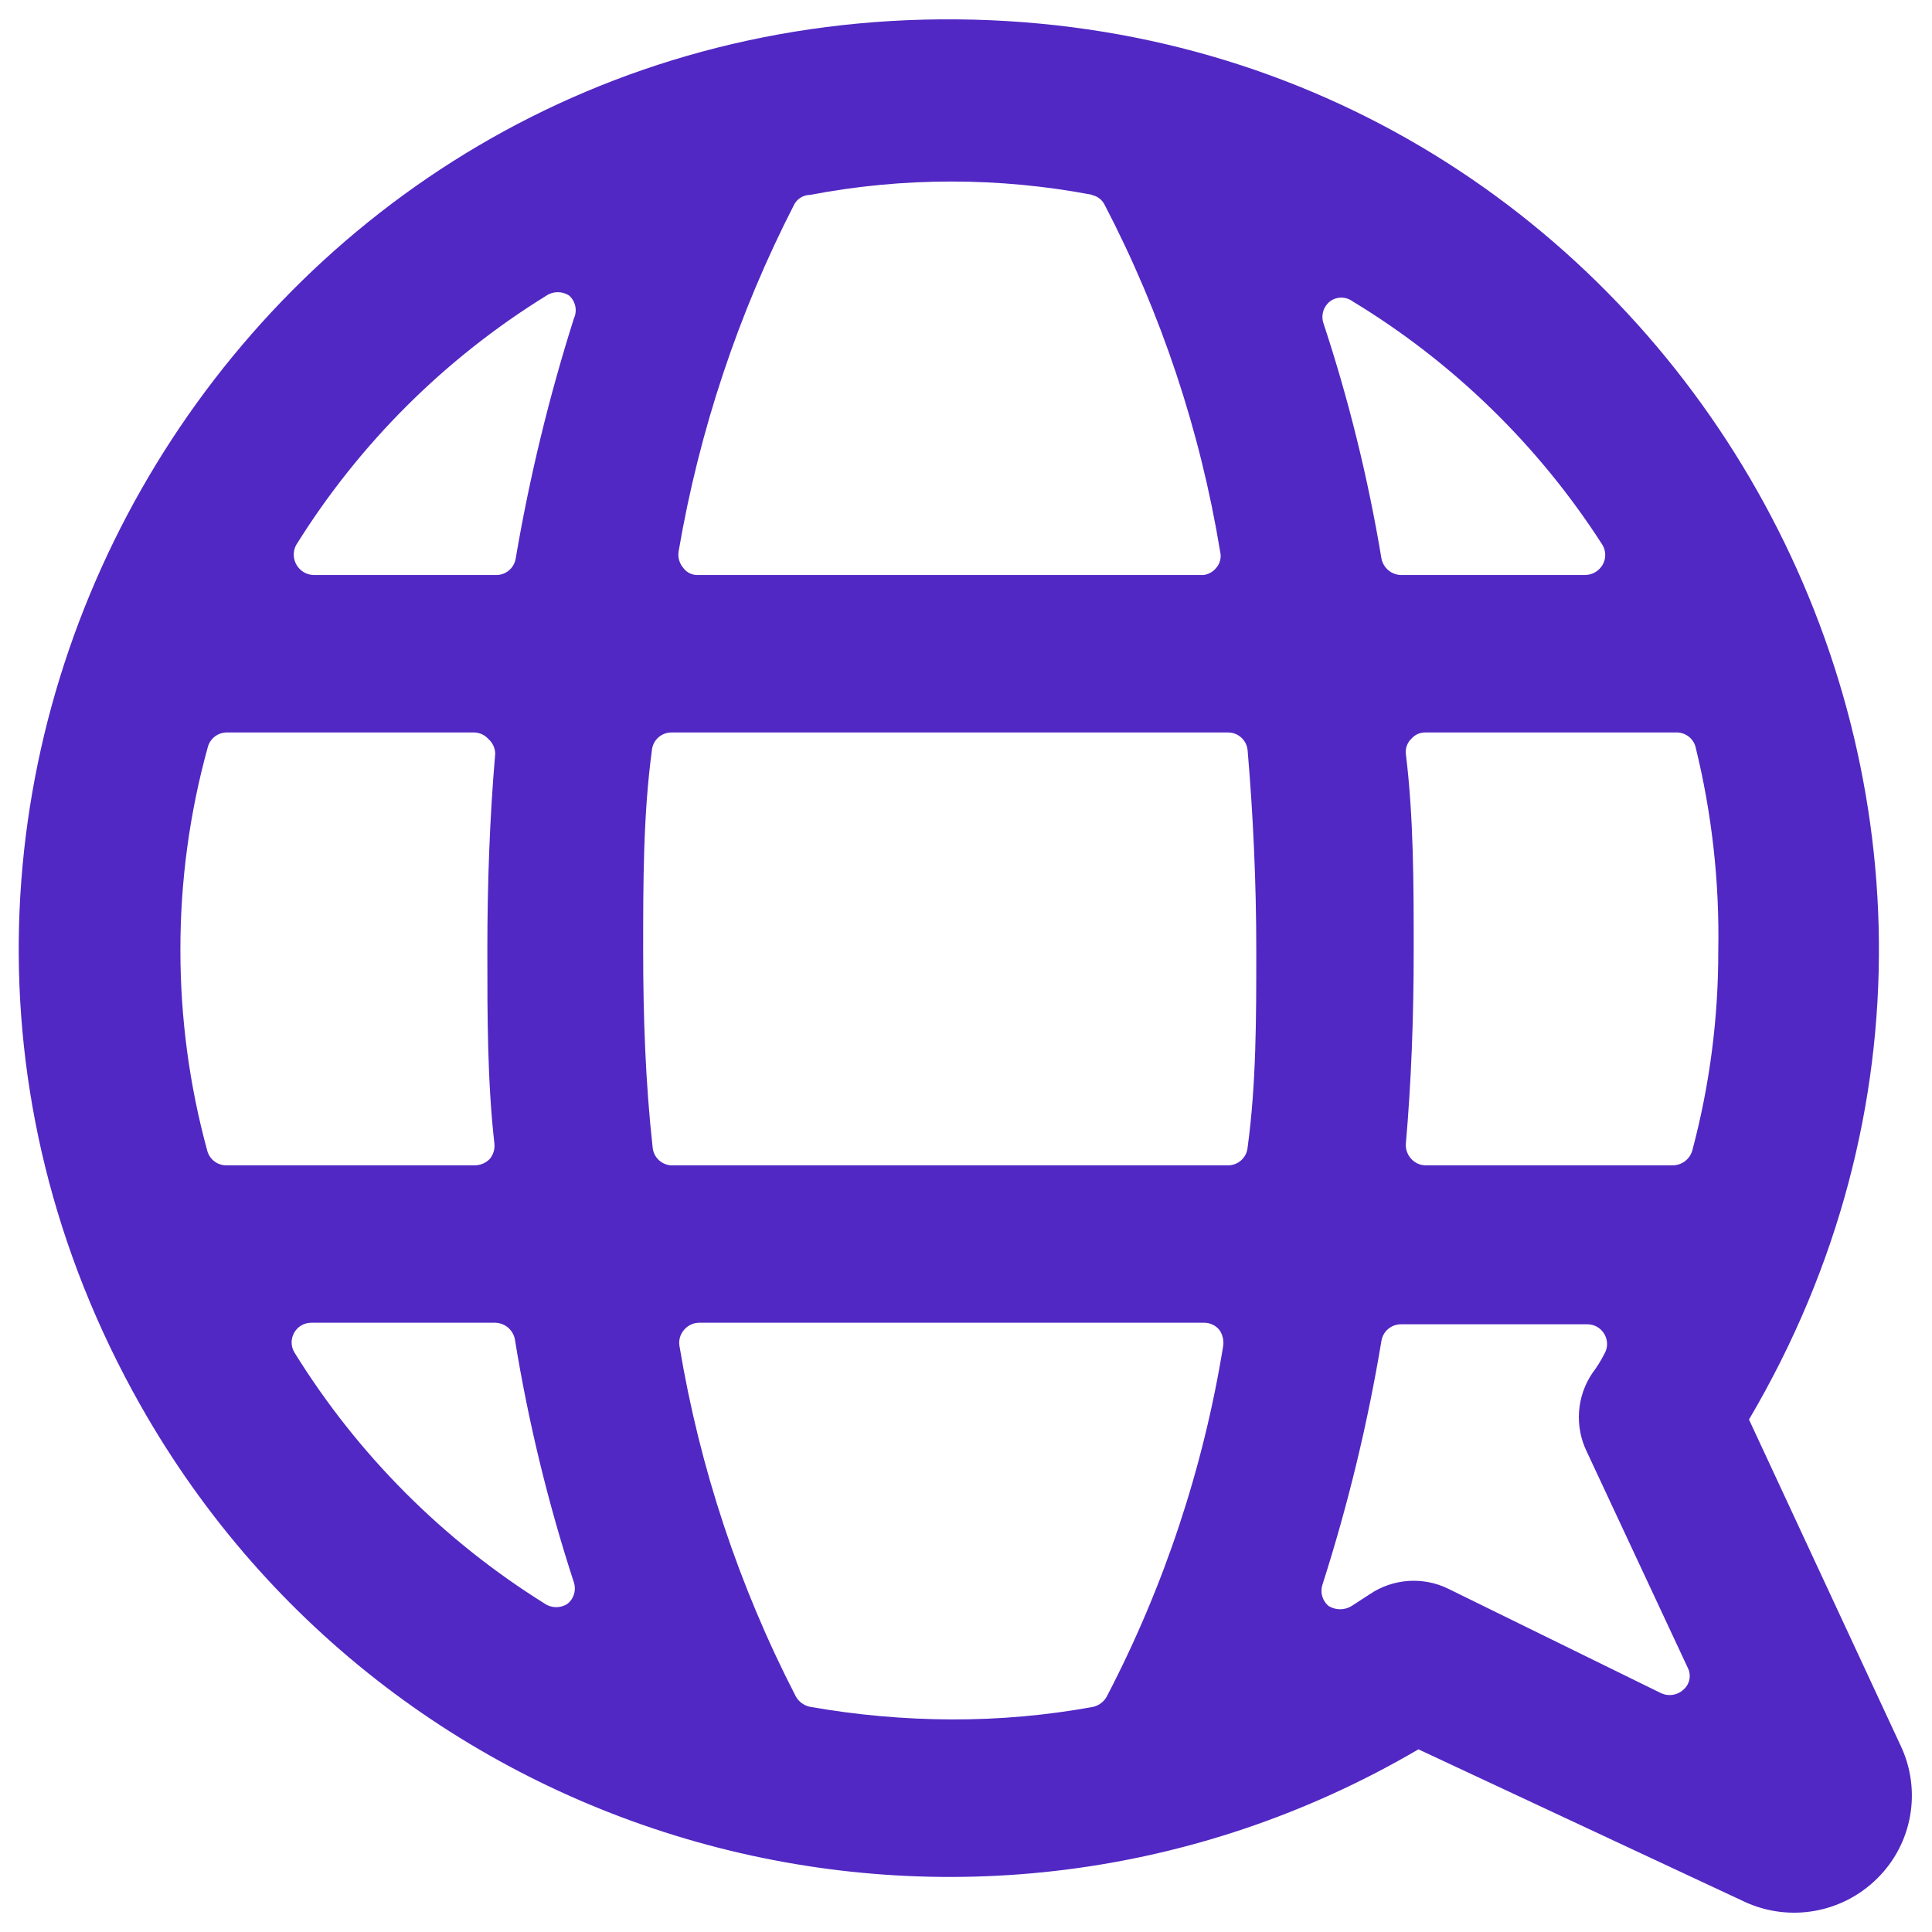 <svg width="40" height="40" viewBox="0 0 40 40" fill="none" xmlns="http://www.w3.org/2000/svg">
<g clip-path="url(#clip0_4417_1952)">
<path d="M39.356 36.153L36.211 29.39C43.725 16.637 34.617 0.533 19.816 0.401C5.014 0.27 -4.379 16.21 2.908 29.094C8.193 38.438 20.105 41.646 29.367 36.218L36.13 39.379C37.055 39.802 38.145 39.607 38.867 38.89C39.593 38.173 39.788 37.077 39.356 36.153ZM33.18 11.286C33.253 11.412 33.253 11.568 33.18 11.694C33.106 11.822 32.97 11.902 32.822 11.905H29.009C28.809 11.902 28.64 11.759 28.601 11.563C28.326 9.905 27.923 8.271 27.395 6.675C27.348 6.512 27.406 6.337 27.542 6.235C27.678 6.137 27.862 6.137 27.998 6.235C30.088 7.501 31.861 9.229 33.18 11.286ZM35.575 19.678C35.578 21.076 35.398 22.467 35.038 23.817C34.989 23.994 34.831 24.119 34.647 24.127H29.514C29.402 24.125 29.296 24.078 29.221 23.996C29.142 23.913 29.101 23.801 29.106 23.687C29.221 22.383 29.269 21.031 29.269 19.678C29.269 18.326 29.269 16.924 29.106 15.604C29.095 15.489 29.137 15.375 29.221 15.295C29.294 15.21 29.401 15.162 29.514 15.165H34.696C34.883 15.157 35.051 15.278 35.103 15.458C35.443 16.838 35.602 18.257 35.575 19.678ZM3.735 19.678C3.732 18.252 3.924 16.832 4.305 15.458C4.356 15.284 4.515 15.165 4.696 15.165H9.813C9.924 15.166 10.03 15.213 10.106 15.295C10.197 15.373 10.25 15.485 10.253 15.604C10.139 16.924 10.09 18.293 10.09 19.678C10.09 21.063 10.09 22.383 10.237 23.687C10.246 23.799 10.211 23.91 10.139 23.996C10.057 24.079 9.946 24.126 9.829 24.127H4.68C4.494 24.125 4.333 23.997 4.289 23.817C3.921 22.468 3.735 21.076 3.735 19.678ZM13.316 19.678C13.316 18.277 13.316 16.875 13.496 15.539C13.513 15.327 13.69 15.164 13.903 15.165H25.424C25.637 15.164 25.814 15.327 25.831 15.539C25.945 16.875 26.01 18.277 26.01 19.678C26.01 21.079 26.01 22.432 25.831 23.752C25.814 23.964 25.637 24.128 25.424 24.127H13.887C13.687 24.111 13.527 23.952 13.512 23.752C13.365 22.432 13.316 21.063 13.316 19.678ZM22.588 4.035C22.706 4.052 22.809 4.125 22.865 4.23C24.04 6.484 24.849 8.909 25.261 11.416C25.292 11.537 25.262 11.665 25.179 11.759C25.114 11.839 25.021 11.891 24.919 11.905H14.457C14.336 11.912 14.219 11.857 14.148 11.759C14.066 11.665 14.03 11.54 14.05 11.416C14.477 8.913 15.285 6.49 16.445 4.23C16.51 4.111 16.635 4.036 16.771 4.035C18.703 3.666 20.688 3.666 22.621 4.035H22.588ZM11.312 6.121C11.455 6.025 11.642 6.025 11.785 6.121C11.917 6.24 11.957 6.431 11.882 6.593C11.366 8.22 10.963 9.881 10.677 11.563C10.643 11.769 10.461 11.916 10.253 11.905H6.489C6.178 11.893 5.987 11.562 6.13 11.286C7.436 9.188 9.209 7.42 11.312 6.121ZM6.098 28.005C5.934 27.737 6.122 27.393 6.436 27.386H6.44H10.253C10.452 27.39 10.622 27.532 10.66 27.728C10.937 29.436 11.346 31.119 11.882 32.763C11.934 32.923 11.882 33.097 11.752 33.203C11.609 33.299 11.422 33.299 11.28 33.203C9.176 31.891 7.403 30.113 6.098 28.005ZM16.771 35.338C16.647 35.312 16.541 35.236 16.478 35.126C15.3 32.844 14.486 30.392 14.066 27.858C14.049 27.741 14.085 27.622 14.164 27.532C14.24 27.441 14.354 27.387 14.473 27.386H24.919C25.044 27.382 25.164 27.436 25.244 27.532C25.311 27.628 25.34 27.744 25.326 27.858C24.916 30.394 24.101 32.848 22.914 35.126C22.855 35.232 22.755 35.308 22.637 35.338C21.67 35.515 20.688 35.602 19.704 35.599C18.721 35.596 17.739 35.508 16.771 35.338ZM29.986 32.894C29.462 32.637 28.84 32.681 28.357 33.008L27.982 33.252C27.837 33.34 27.655 33.34 27.509 33.252C27.38 33.146 27.328 32.972 27.379 32.812C27.908 31.16 28.317 29.472 28.601 27.761C28.634 27.561 28.807 27.416 29.009 27.418H32.87C33.184 27.423 33.375 27.765 33.215 28.034L33.213 28.038C33.143 28.175 33.061 28.306 32.968 28.429C32.641 28.912 32.598 29.534 32.854 30.058L34.94 34.523C35.021 34.676 34.988 34.864 34.858 34.979C34.736 35.095 34.557 35.127 34.402 35.061L29.986 32.894Z" fill="#5128C3"/>
</g>
<defs>
<clipPath id="clip0_4417_1952">
<rect width="40" height="40" fill="white"/>
</clipPath>
</defs>
</svg>
